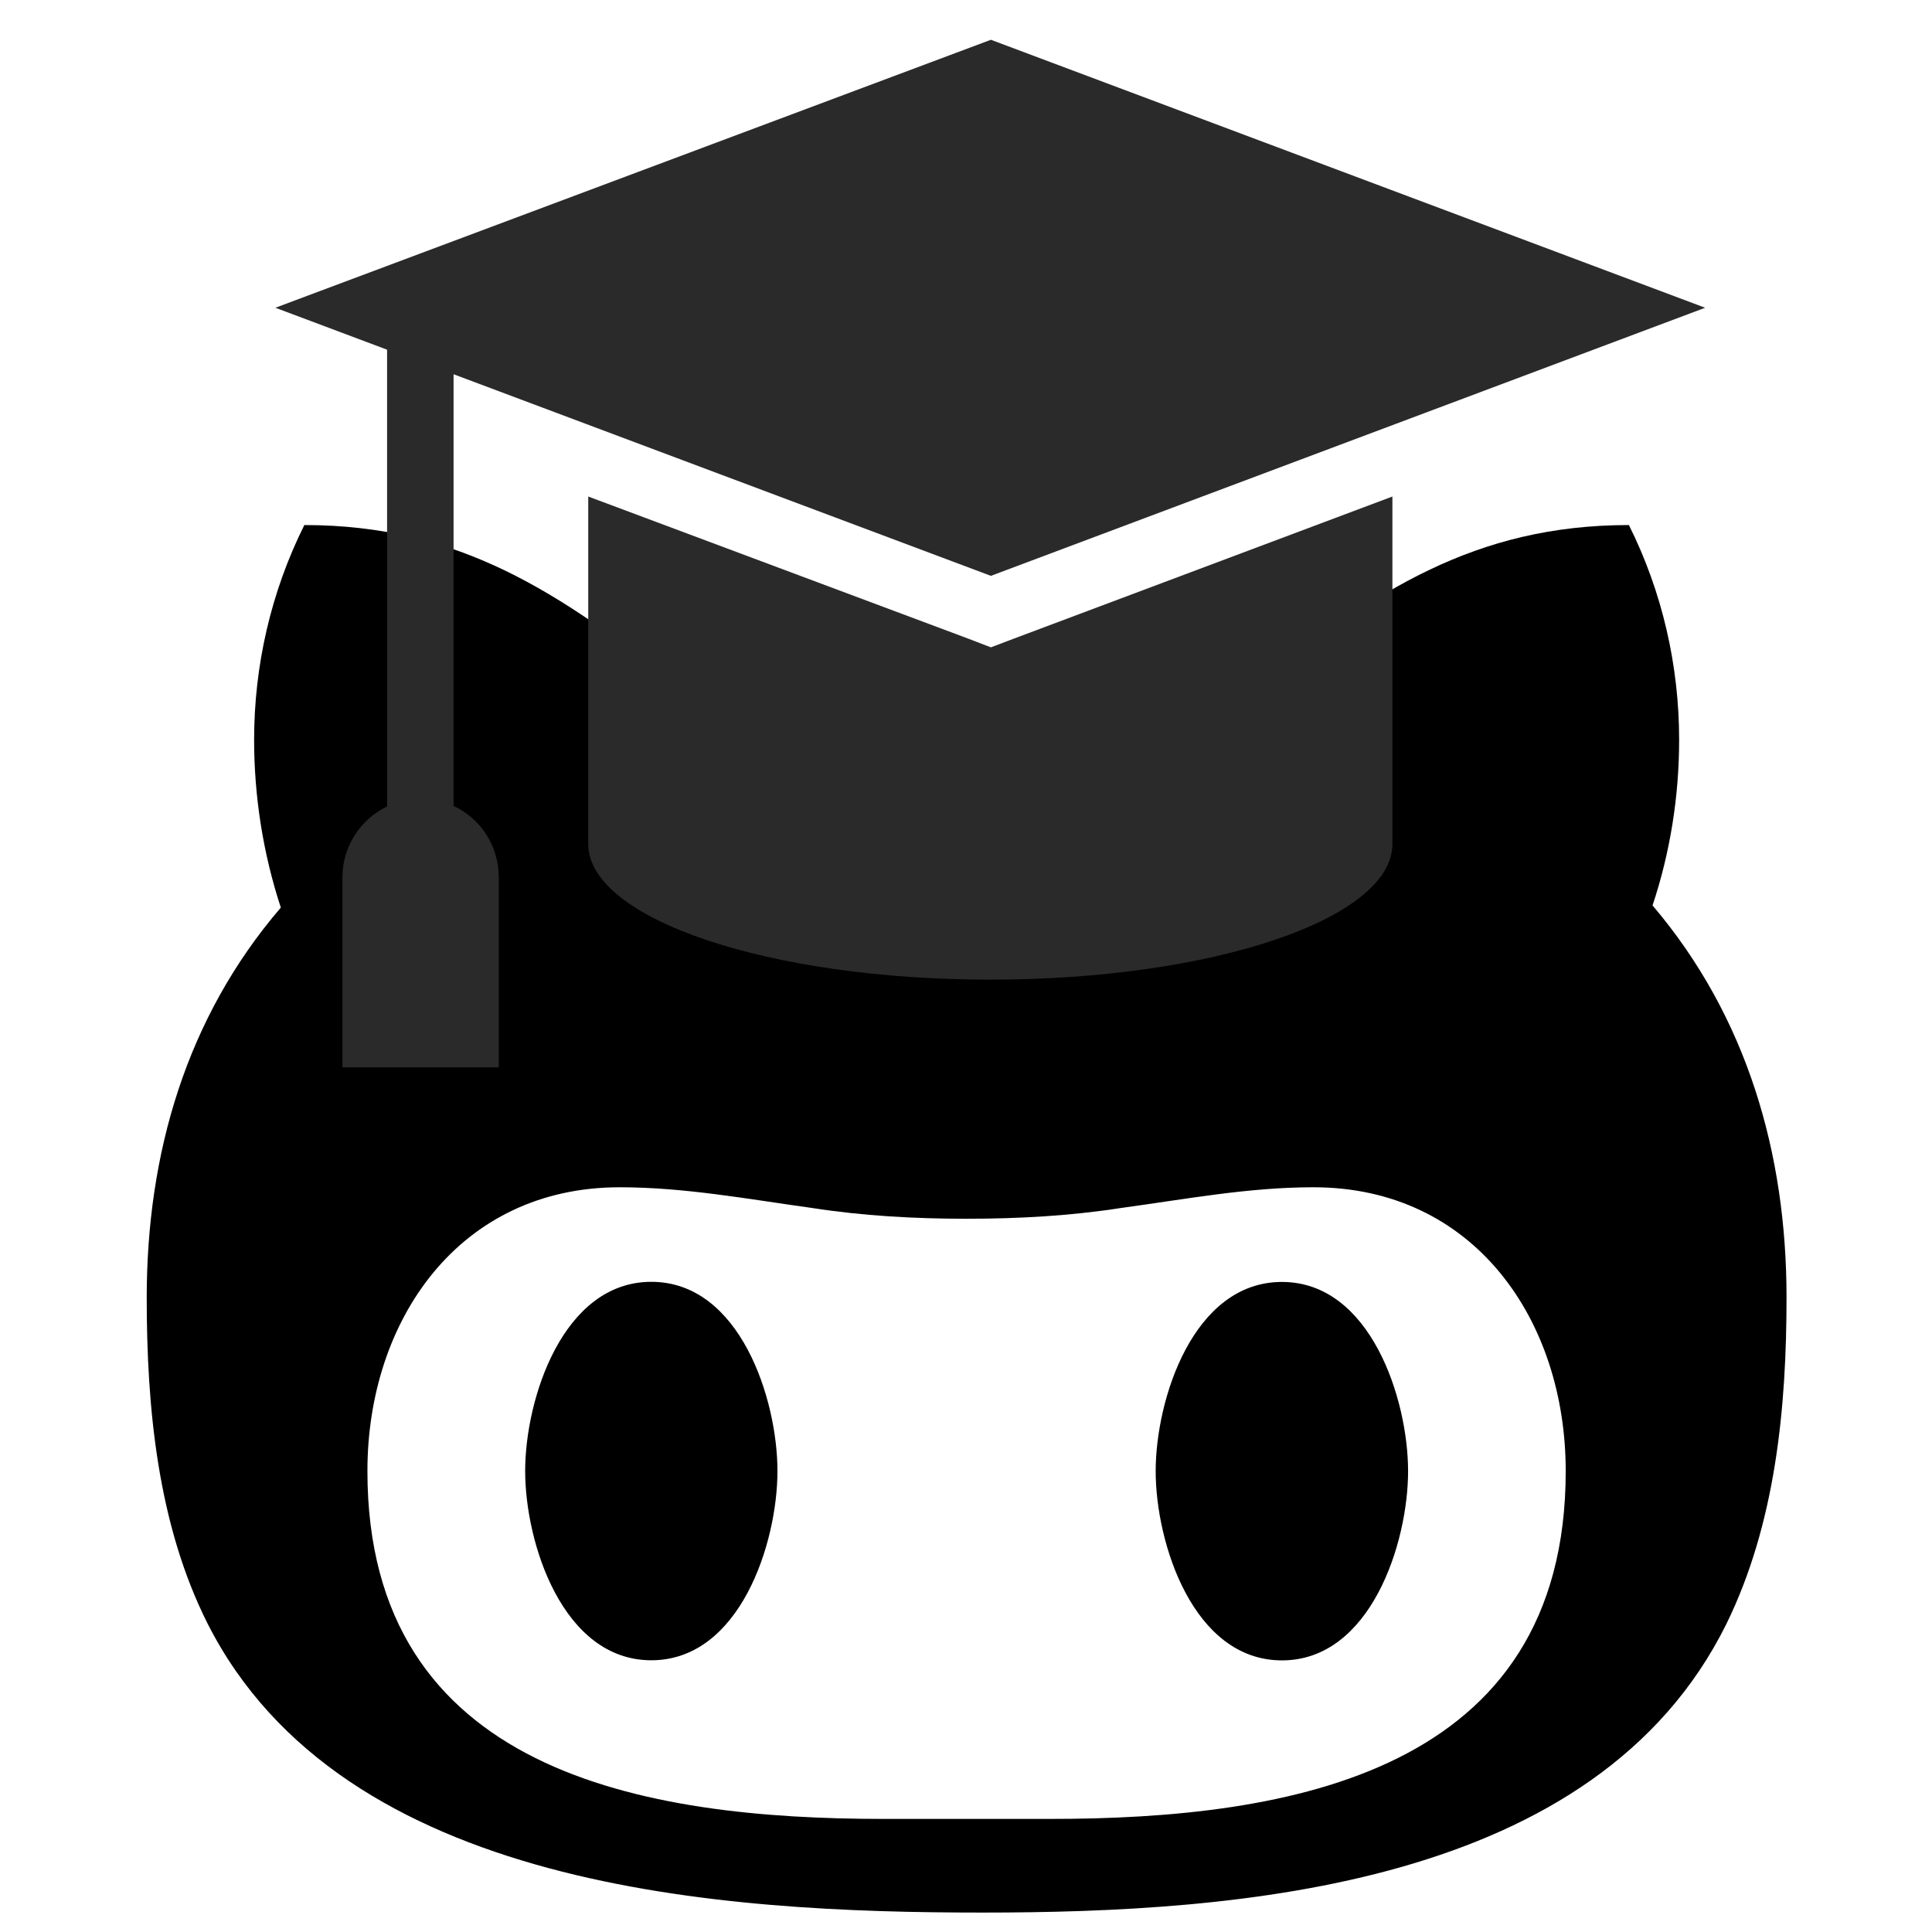 <?xml version="1.0" encoding="UTF-8" standalone="no"?>
<!-- Uploaded to: SVG Repo, www.svgrepo.com, Generator: SVG Repo Mixer Tools -->

<svg
   width="800px"
   height="800px"
   viewBox="0 0 17 17"
   version="1.1"
   id="svg1"
   sodipodi:docname="githubEducation.svg"
   inkscape:version="1.3 (0e150ed6c4, 2023-07-21)"
   xmlns:inkscape="http://www.inkscape.org/namespaces/inkscape"
   xmlns:sodipodi="http://sodipodi.sourceforge.net/DTD/sodipodi-0.dtd"
   xmlns="http://www.w3.org/2000/svg"
   xmlns:svg="http://www.w3.org/2000/svg">
  <defs
     id="defs1" />
  <sodipodi:namedview
     id="namedview1"
     pagecolor="#ffffff"
     bordercolor="#000000"
     borderopacity="0.25"
     inkscape:showpageshadow="2"
     inkscape:pageopacity="0.0"
     inkscape:pagecheckerboard="0"
     inkscape:deskcolor="#d1d1d1"
     inkscape:zoom="0.97125"
     inkscape:cx="451.99485"
     inkscape:cy="415.44402"
     inkscape:window-width="1920"
     inkscape:window-height="991"
     inkscape:window-x="-9"
     inkscape:window-y="-9"
     inkscape:window-maximized="1"
     inkscape:current-layer="svg1" />
  <path
     d="m 12.39,12.945 c 0,0.633 -0.33,1.665 -1.11,1.665 -0.781,0 -1.111,-1.032 -1.111,-1.665 0,-0.632 0.33,-1.665 1.111,-1.665 0.78,0 1.11,1.033 1.11,1.665 z M 5.731,11.279 c -0.78,0 -1.11,1.033 -1.11,1.665 0,0.633 0.33,1.665 1.11,1.665 0.78,0 1.11,-1.032 1.11,-1.665 0,-0.632 -0.33,-1.665 -1.11,-1.665 z m 9.989,0.139 c 0,0.963 -0.095,1.986 -0.529,2.871 -1.145,2.315 -4.292,2.54 -6.547,2.54 -2.289,0 -5.627,-0.199 -6.816,-2.54 C 1.386,13.413 1.291,12.382 1.291,11.419 c 0,-1.266 0.347,-2.462 1.18,-3.433 C 2.314,7.508 2.236,7.005 2.236,6.51 c 0,-0.65 0.147,-1.299 0.442,-1.89 1.37,0 2.246,0.598 3.287,1.413 C 6.841,5.825 7.742,5.73 8.645,5.73 c 0.815,0 1.639,0.087 2.428,0.278 1.032,-0.806 1.907,-1.388 3.26,-1.388 0.295,0.59 0.442,1.24 0.442,1.89 0,0.495 -0.078,0.989 -0.234,1.457 0.833,0.98 1.179,2.185 1.179,3.451 z m -1.943,1.526 c 0,-1.327 -0.805,-2.497 -2.22,-2.497 -0.572,0 -1.118,0.104 -1.691,0.182 -0.451,0.07 -0.901,0.095 -1.361,0.095 -0.46,0 -0.911,-0.025 -1.361,-0.095 -0.564,-0.078 -1.119,-0.182 -1.691,-0.182 -1.413,0 -2.22,1.17 -2.22,2.497 0,2.653 2.428,3.061 4.544,3.061 h 1.457 c 2.116,8.49e-4 4.543,-0.407 4.543,-3.061 z"
     fill="#000000"
     id="path1"
     style="stroke-width:0.849" />
  <path
     d="M 8.925,5.618 12.252,4.369 v 3.057 c 0,0.659 -1.582,1.194 -3.538,1.194 -1.956,0 -3.538,-0.536 -3.538,-1.194 V 4.369 l 3.337,1.248 0.206,0.079 z M 8.719,5.067 15.004,2.708 8.719,0.35 2.423,2.708 3.406,3.077 V 7.097 C 3.175,7.205 3.013,7.446 3.013,7.721 V 9.392 H 4.389 V 7.721 c 0,-0.28 -0.162,-0.521 -0.398,-0.629 V 3.293 Z"
     id="path1-0"
     style="fill:#2a2a2a;fill-opacity:1;stroke-width:0.049" />
</svg>
